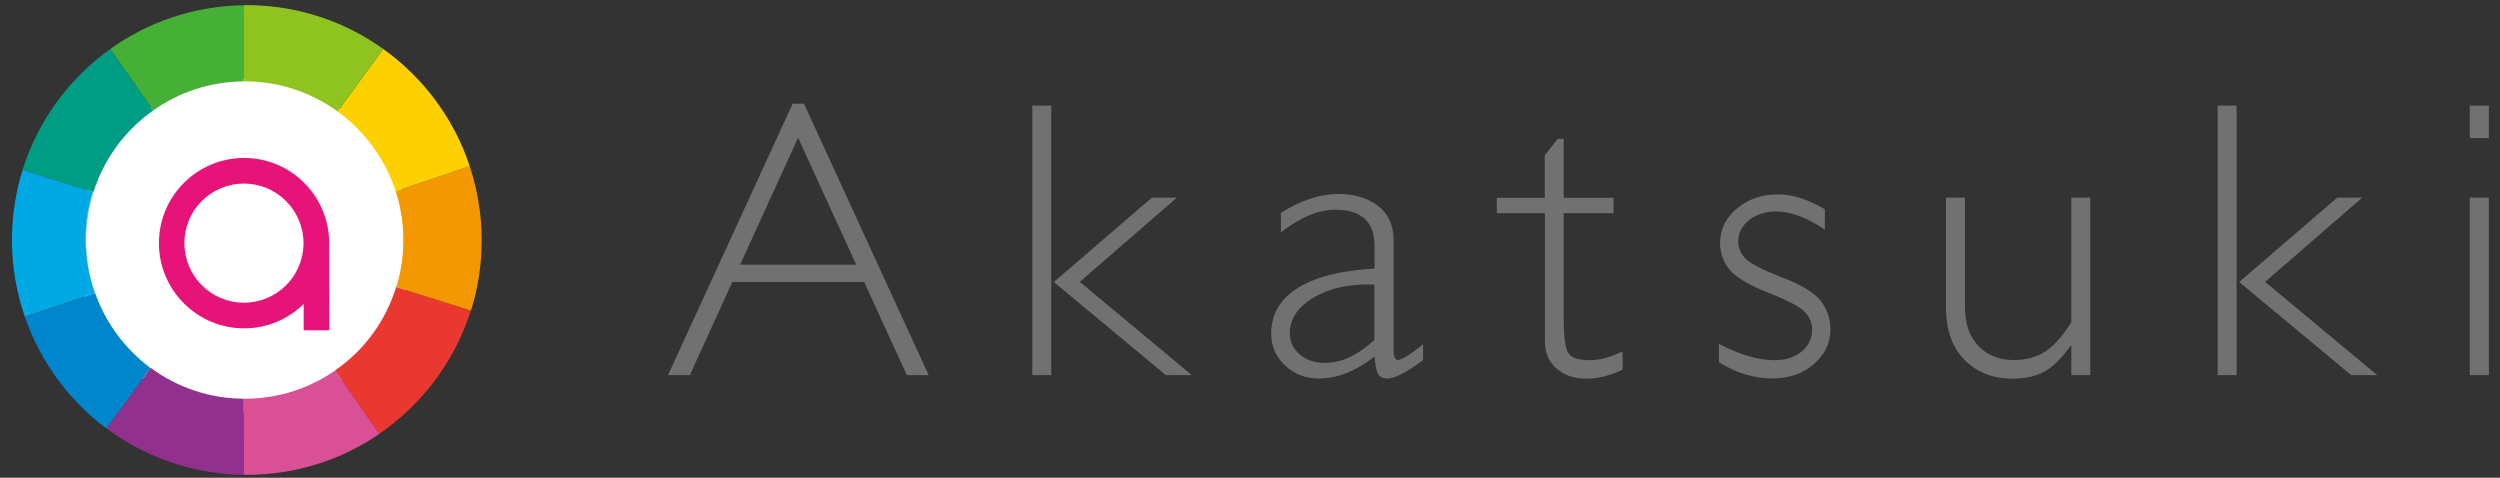 <?xml version="1.0" encoding="utf-8"?>
<!-- Generator: Adobe Illustrator 23.0.4, SVG Export Plug-In . SVG Version: 6.00 Build 0)  -->
<svg version="1.1" id="レイヤー_1" xmlns="http://www.w3.org/2000/svg" xmlns:xlink="http://www.w3.org/1999/xlink" x="0px"
     y="0px" viewBox="0 0 157 30" style="enable-background:new 0 0 157 30;" xml:space="preserve">
<rect x="0" y="0" width="157" height="30" fill="#333333" stroke="none"/>
<style type="text/css">
	.st0{fill:#FFFFFF;}
	.st1{fill:none;}
	.st2{fill:#727171;}
	.st3{fill:#92308D;}
	.st4{fill:#0086CD;}
	.st5{fill:#E8382F;}
	.st6{fill:#D95097;}
	.st7{fill:#00A9E4;}
	.st8{fill:#3DB4E1;}
	.st9{fill:#F39800;}
	.st10{fill:#FDD000;}
	.st11{fill:#45B035;}
	.st12{fill:#8FC31F;}
	.st13{fill:#009D85;}
	.st14{fill:#E61478;}
</style>
    <g>
	<circle class="st0" cx="15.32" cy="15.45" r="10.5"/>
        <g>
		<rect x="-16.17" y="-16.81" class="st1" width="189.29" height="63.55"/>
            <g>
			<g>
				<g>
					<g>
						<path class="st2" d="M50.49,6.51l7.83,17.05h-1.37l-2.68-5.85h-8.28l-2.67,5.85h-1.37l7.83-17.05H50.49z M53.77,16.62
							l-3.65-7.97l-3.64,7.97H53.77z"/>
                        <path class="st2" d="M66.02,23.56h-1.19V6.63h1.19V23.56z M73.91,12.41l-6.1,5.29l7.04,5.86h-1.63l-7.04-5.85l6.16-5.3H73.91z
							"/>
                        <path class="st2" d="M89.37,21.62v0.99c-1.03,0.78-1.78,1.16-2.25,1.16c-0.27,0-0.46-0.09-0.57-0.27
							c-0.11-0.18-0.18-0.55-0.23-1.11c-1.17,0.92-2.34,1.38-3.49,1.38c-0.84,0-1.55-0.27-2.13-0.82c-0.58-0.55-0.87-1.22-0.87-2
							c0-1.21,0.56-2.17,1.68-2.87c1.12-0.7,2.73-1.1,4.81-1.21v-1.42c0-1.52-0.82-2.28-2.47-2.28c-1.05,0-2.19,0.47-3.41,1.42
							v-1.22c1.26-0.79,2.46-1.19,3.6-1.19c1.01,0,1.84,0.25,2.5,0.75c0.65,0.5,0.98,1.22,0.98,2.16v6.94
							c0,0.38,0.09,0.57,0.27,0.57C88.01,22.61,88.54,22.28,89.37,21.62 M86.31,21.35v-3.48c-1.53-0.06-2.79,0.21-3.8,0.81
							c-1.01,0.59-1.51,1.35-1.51,2.27c0,0.52,0.21,0.95,0.63,1.31c0.42,0.36,0.95,0.53,1.57,0.53
							C84.23,22.8,85.26,22.32,86.31,21.35"/>
                        <path class="st2" d="M98.2,8.72v3.7h3.13v0.97H98.2v6.63c0,1.07,0.09,1.77,0.26,2.1c0.17,0.34,0.64,0.5,1.4,0.5
							c0.58,0,1.26-0.18,2.04-0.55v1.14c-0.78,0.38-1.55,0.57-2.3,0.57c-0.74,0-1.35-0.21-1.84-0.63c-0.49-0.42-0.74-1-0.74-1.74
							v-8.02H94v-0.97h3.01V9.76l0.81-1.04H98.2z"/>
                        <path class="st2" d="M114.6,13.14v1.28c-1.13-0.76-2.15-1.14-3.05-1.14c-0.67,0-1.24,0.18-1.7,0.54
							c-0.46,0.36-0.69,0.81-0.69,1.34c0,0.38,0.14,0.73,0.42,1.04c0.28,0.32,1.05,0.72,2.31,1.21c1.26,0.49,2.09,0.99,2.48,1.52
							c0.39,0.52,0.58,1.11,0.58,1.76c0,0.86-0.35,1.59-1.05,2.19c-0.7,0.59-1.57,0.89-2.61,0.89c-1.12,0-2.24-0.34-3.34-1.02V21.6
							c1.32,0.68,2.48,1.02,3.5,1.02c0.69,0,1.25-0.18,1.69-0.54c0.44-0.36,0.66-0.83,0.66-1.39c0-0.39-0.14-0.74-0.43-1.07
							c-0.29-0.33-1.06-0.74-2.33-1.24c-1.26-0.5-2.08-1-2.46-1.49c-0.37-0.49-0.56-1.03-0.56-1.63c0-0.85,0.35-1.57,1.05-2.16
							c0.7-0.59,1.55-0.89,2.55-0.89C112.53,12.19,113.53,12.51,114.6,13.14"/>
                        <path class="st2" d="M130.08,23.56v-1.84h-0.05c-0.52,0.74-1.05,1.27-1.59,1.59c-0.54,0.31-1.24,0.47-2.08,0.47
							c-1.2,0-2.19-0.39-2.97-1.16c-0.78-0.78-1.18-1.87-1.18-3.3v-6.91h1.19v6.88c0,1.03,0.28,1.85,0.85,2.44
							c0.56,0.59,1.3,0.88,2.21,0.88c0.78,0,1.44-0.18,1.98-0.53c0.55-0.36,1.09-0.97,1.64-1.84v-7.83h1.19v11.15H130.08z"/>
                        <path class="st2" d="M140.46,23.56h-1.19V6.63h1.19V23.56z M148.35,12.41l-6.1,5.29l7.04,5.86h-1.63l-7.04-5.85l6.16-5.3
							H148.35z"/>
                        <path class="st2" d="M156.3,8.67h-1.2V6.63h1.2V8.67z M156.3,23.56h-1.2V12.41h1.2V23.56z"/>
					</g>
				</g>
			</g>
                <g>
				<path class="st3" d="M9.46,23.1l-2.77,3.8c2.41,1.8,5.4,2.88,8.63,2.92l-0.01-4.78C13.12,25.03,11.1,24.31,9.46,23.1"/>
                    <path class="st4" d="M5.97,18.4L1.56,19.9c0.98,2.82,2.78,5.26,5.12,7.01l2.77-3.8C7.87,21.93,6.64,20.3,5.97,18.4"/>
                    <path class="st5" d="M21.03,23.27l2.78,3.98c2.7-1.85,4.76-4.57,5.76-7.76l-4.69-1.47C24.22,20.18,22.85,22.02,21.03,23.27"/>
                    <path class="st6" d="M15.37,25.04c-0.02,0-0.04,0-0.06,0l0.01,4.78c0.06,0,0.12,0,0.18,0c3.09,0,5.95-0.95,8.32-2.57l-2.78-3.98
					C19.43,24.39,17.47,25.04,15.37,25.04"/>
                    <path class="st7" d="M5.97,18.4l-0.01,0c-0.37-1.04-0.58-2.16-0.58-3.33c0-1.05,0.14-2.06,0.44-3.01l0.05,0.01
					c0-0.01,0-0.01,0-0.01l-4.45-1.39c-0.43,1.39-0.67,2.87-0.67,4.4c0,1.69,0.29,3.31,0.81,4.82L5.97,18.4
					C5.97,18.4,5.97,18.4,5.97,18.4"/>
                    <path class="st8" d="M5.86,12.08l-0.05-0.01c-0.3,0.95-0.44,1.96-0.44,3.01c0,1.17,0.22,2.29,0.58,3.33l0.01,0
					C5.6,17.36,5.4,16.24,5.4,15.08C5.4,14.03,5.56,13.03,5.86,12.08"/>
                    <path class="st9" d="M25.33,15.08c0,1.03-0.16,2.02-0.44,2.95l4.69,1.47c0.44-1.39,0.67-2.88,0.67-4.42
					c0-1.62-0.27-3.18-0.75-4.64l-4.65,1.57C25.16,12.98,25.33,14.01,25.33,15.08"/>
                    <path class="st10" d="M24.06,3.07L21.2,7c1.7,1.23,2.99,2.98,3.65,5.01l4.65-1.57C28.51,7.44,26.58,4.87,24.06,3.07"/>
                    <path class="st11" d="M15.29,5.11l-0.01-4.78c-3.12,0.05-6,1.06-8.36,2.75l2.7,3.86C11.22,5.8,13.18,5.13,15.29,5.11"/>
                    <path class="st12" d="M15.37,5.11c2.18,0,4.19,0.7,5.83,1.89l2.86-3.93c-2.41-1.73-5.37-2.74-8.56-2.75
					c-0.07,0-0.15,0.01-0.22,0.01l0.01,4.78C15.31,5.11,15.34,5.11,15.37,5.11"/>
                    <path class="st13" d="M9.62,6.94l-2.7-3.86c-2.58,1.85-4.54,4.5-5.5,7.59l4.45,1.39C6.53,9.97,7.86,8.18,9.62,6.94"/>
                    <path class="st14" d="M20.67,15.15c-0.06-2.9-2.43-5.23-5.34-5.23c-2.96,0-5.35,2.4-5.35,5.35c0,2.95,2.4,5.35,5.35,5.35
					c1.46,0,2.77-0.58,3.74-1.53v1.65h1.61L20.67,15.15L20.67,15.15z M15.32,19.01c-2.07,0-3.74-1.68-3.74-3.74
					c0-2.07,1.67-3.74,3.74-3.74c2.05,0,3.71,1.65,3.74,3.69v0.1C19.03,17.37,17.37,19.01,15.32,19.01z"/>
			</g>
		</g>
	</g>
</g>
</svg>
